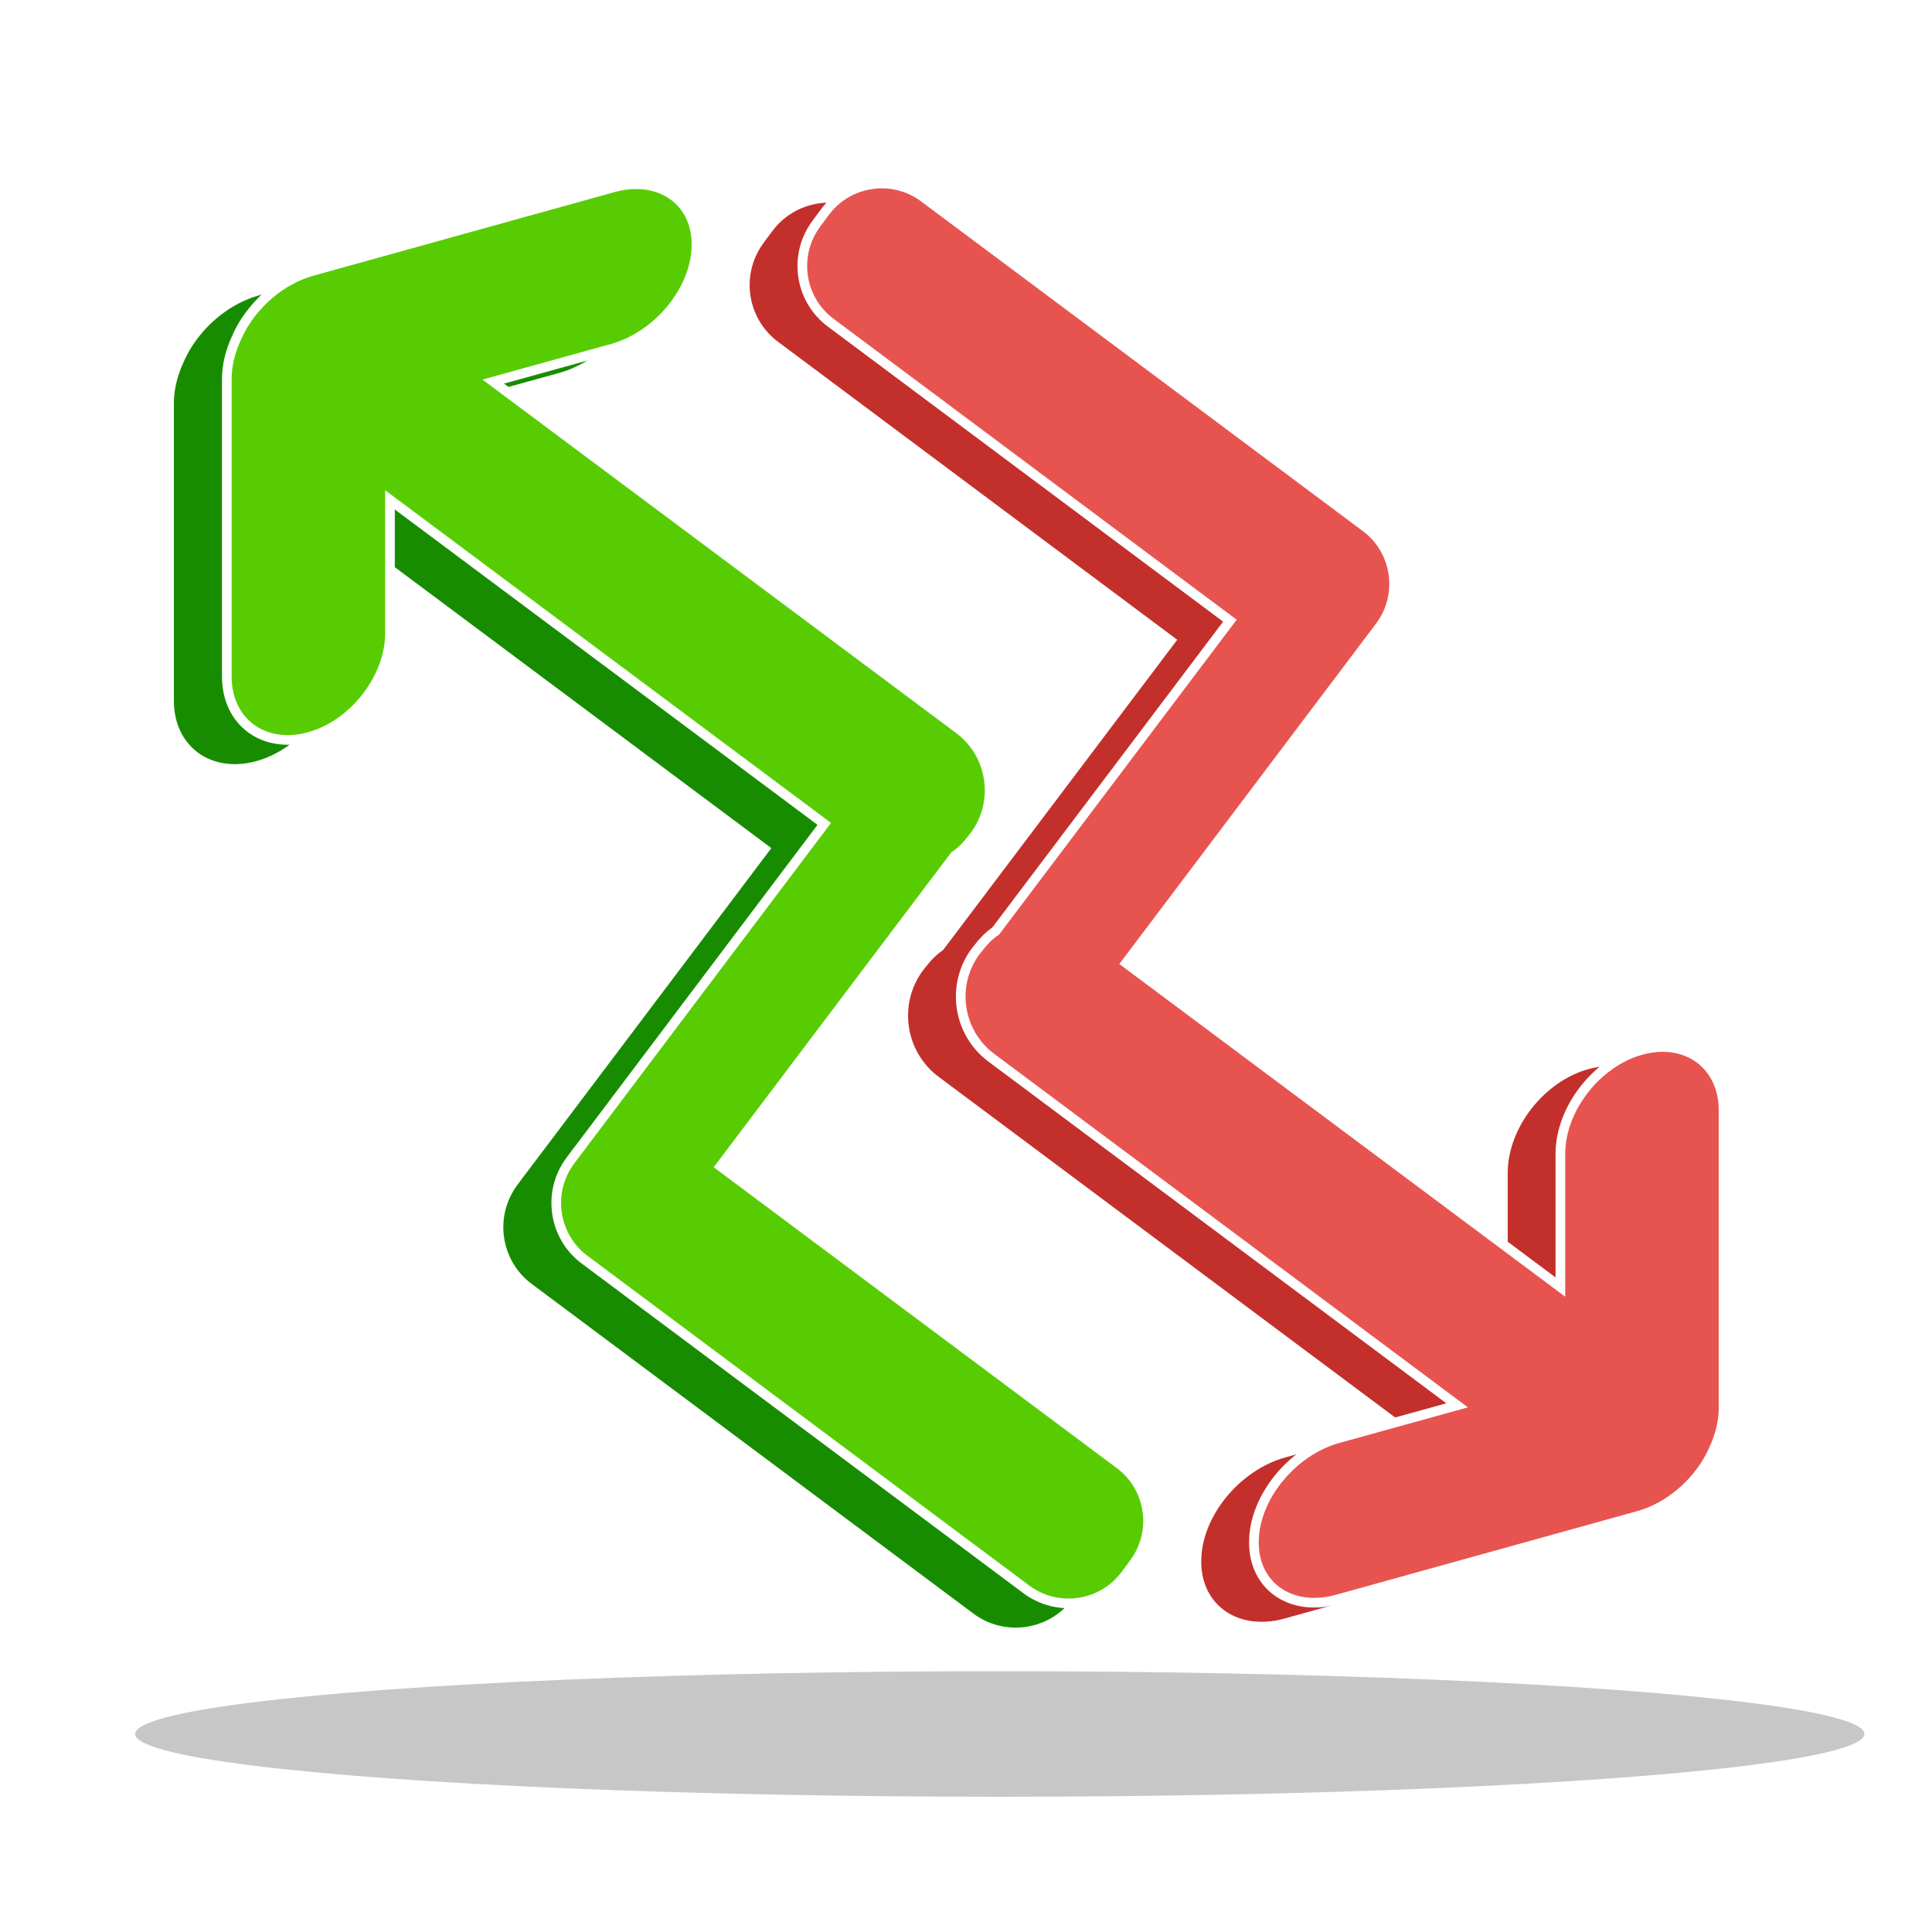 <svg width="200" height="200" viewBox="0 0 200 200" fill="none" xmlns="http://www.w3.org/2000/svg">
<rect width="200" height="200" fill="white"/>
<ellipse cx="103.5" cy="179.5" rx="89.5" ry="6.5" fill="black" fill-opacity="0.22"/>
<g clip-path="url(#clip0_2662_2394)">
<path d="M111.95 164.292L111.014 165.549C108.609 168.783 104.011 169.451 100.777 167.045L55.045 132.913C51.811 130.508 51.143 125.911 53.549 122.677L54.163 121.848C54.217 121.768 54.27 121.688 54.35 121.607L79.849 87.796L34.892 54.252V68.044C34.892 72.722 31.097 77.586 26.446 78.816C21.795 80.045 18 77.239 18 72.534V41.77C18 40.3 18.374 38.83 19.016 37.467C19.443 36.478 20.005 35.569 20.7 34.714C22.276 32.763 24.442 31.239 26.82 30.571L58.012 21.911C62.77 20.601 66.645 23.274 66.619 27.845C66.619 32.442 62.69 37.253 57.932 38.59L45.584 42.011L93.828 78.014C97.276 80.606 97.998 85.524 95.432 88.999L95.111 89.4C94.603 90.068 94.015 90.656 93.347 91.111L69.104 123.238L110.426 154.082C113.66 156.488 114.329 161.085 111.923 164.319L111.95 164.292Z" fill="#188C00"/>
<path d="M79.021 25.174L79.956 23.917C82.362 20.683 86.959 20.015 90.193 22.421L135.925 56.553C139.159 58.958 139.827 63.555 137.422 66.789L136.807 67.618C136.754 67.698 136.7 67.778 136.62 67.859L111.121 101.67L156.078 135.214V121.422C156.078 116.745 159.874 111.88 164.524 110.651C169.175 109.421 172.971 112.227 172.971 116.932V147.696C172.971 149.166 172.596 150.636 171.955 151.999C171.527 152.988 170.966 153.897 170.271 154.752C168.694 156.703 166.529 158.227 164.15 158.895L132.958 167.555C128.201 168.865 124.325 166.192 124.352 161.621C124.352 157.024 128.281 152.213 133.039 150.876L145.387 147.455L97.142 111.452C93.695 108.86 92.973 103.942 95.539 100.467L95.859 100.066C96.367 99.398 96.955 98.81 97.624 98.356L121.866 66.228L80.544 35.384C77.31 32.978 76.642 28.381 79.047 25.147L79.021 25.174Z" fill="#C3302C"/>
<path d="M117.428 161.785L116.493 163.041C114.087 166.275 109.49 166.943 106.256 164.538L60.524 130.406C57.29 128 56.621 123.403 59.027 120.169L59.642 119.34C59.695 119.26 59.749 119.18 59.829 119.1L85.328 85.288L40.371 51.745V65.536C40.371 70.214 36.575 75.078 31.925 76.308C27.274 77.537 23.479 74.731 23.479 70.027V39.262C23.479 37.792 23.853 36.322 24.494 34.959C24.922 33.97 25.483 33.061 26.178 32.206C27.755 30.255 29.92 28.732 32.299 28.063L63.491 19.403C68.248 18.094 72.124 20.766 72.097 25.337C72.097 29.934 68.168 34.745 63.41 36.082L51.062 39.503L99.307 75.506C102.754 78.099 103.476 83.016 100.91 86.491L100.589 86.892C100.082 87.56 99.494 88.148 98.826 88.603L74.583 120.73L115.905 151.575C119.139 153.98 119.807 158.577 117.402 161.811L117.428 161.785Z" fill="#58CC02" stroke="white" stroke-miterlimit="10"/>
<path d="M84.474 23.197L85.409 21.941C87.815 18.707 92.412 18.038 95.646 20.444L141.378 54.576C144.612 56.981 145.281 61.579 142.875 64.813L142.26 65.641C142.207 65.722 142.153 65.802 142.073 65.882L116.574 99.693L161.531 133.237V119.445C161.531 114.768 165.327 109.903 169.978 108.674C174.628 107.444 178.424 110.251 178.424 114.955V145.719C178.424 147.189 178.049 148.659 177.408 150.023C176.98 151.011 176.419 151.92 175.724 152.776C174.147 154.727 171.982 156.25 169.603 156.918L138.411 165.578C133.654 166.888 129.778 164.215 129.805 159.645C129.805 155.047 133.734 150.236 138.492 148.9L150.84 145.479L102.596 109.476C99.148 106.883 98.426 101.965 100.992 98.49L101.313 98.09C101.82 97.421 102.408 96.833 103.077 96.379L127.319 64.252L85.997 33.407C82.763 31.002 82.095 26.404 84.501 23.17L84.474 23.197Z" fill="#E75450" stroke="white" stroke-miterlimit="10"/>
</g>
<defs>
<clipPath id="clip0_2662_2394">
<rect width="161" height="151" fill="white" transform="translate(18 18)"/>
</clipPath>
</defs>
</svg>

